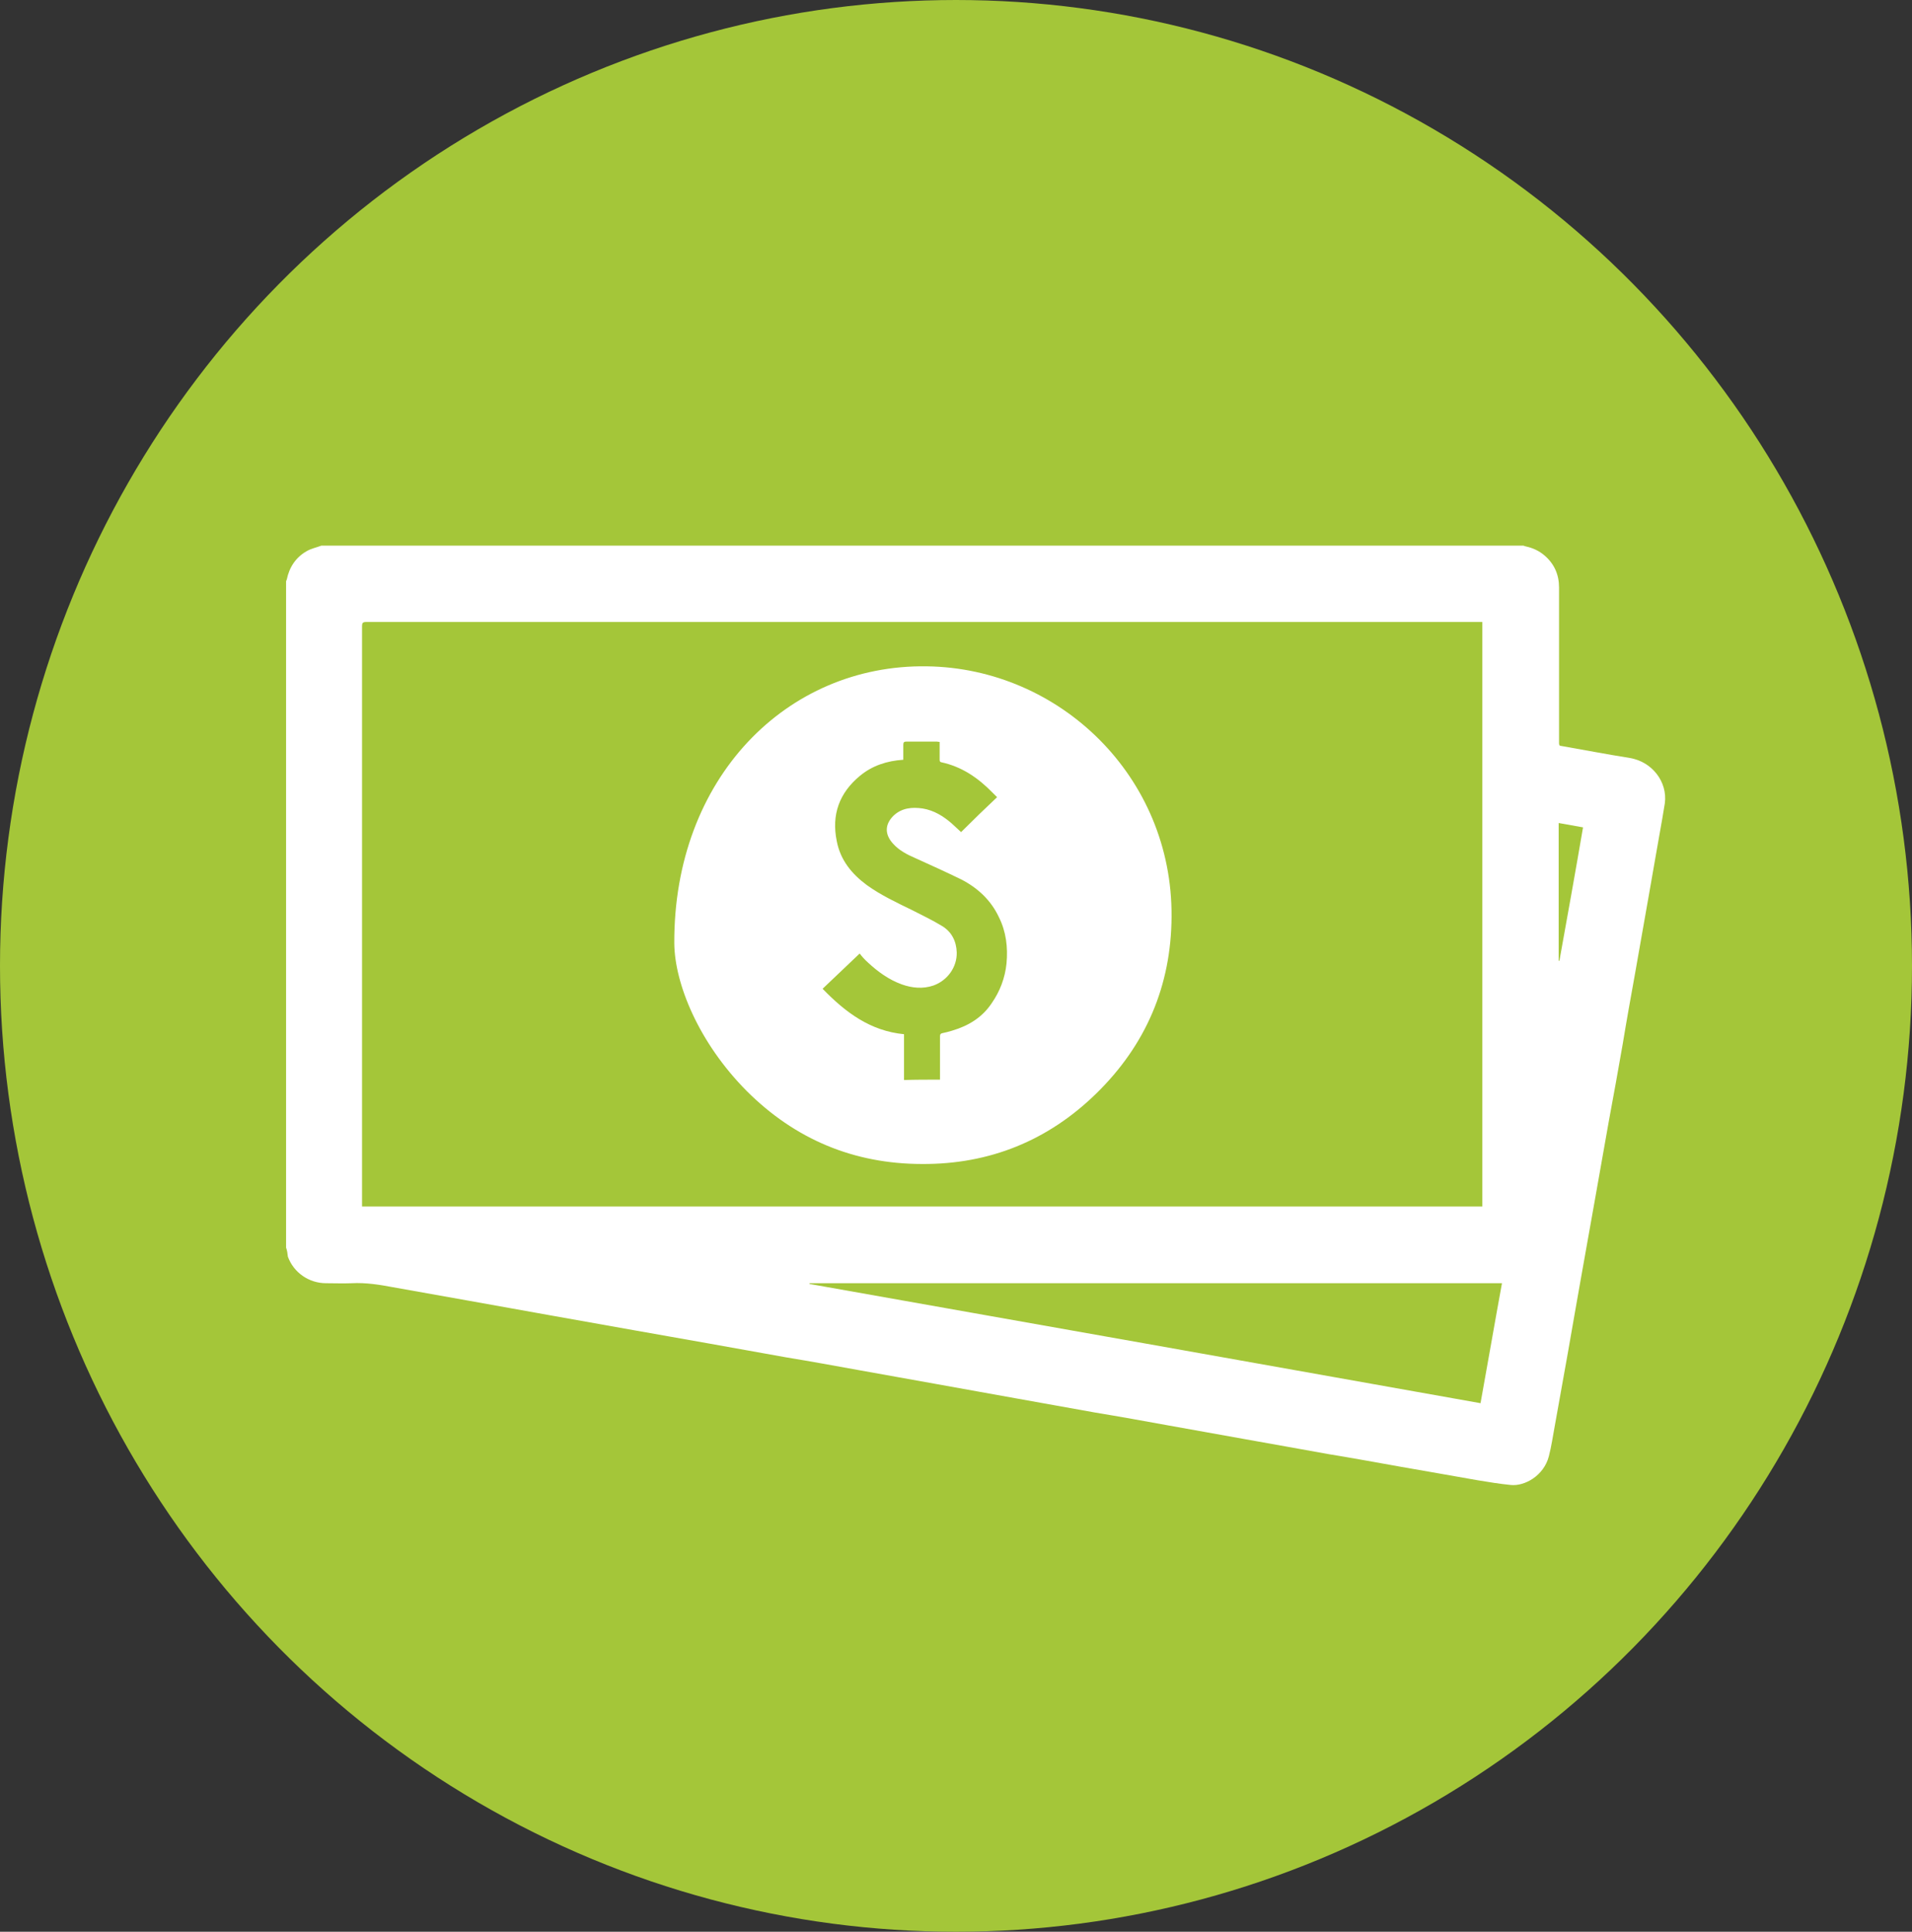 <svg version="1.1" id="Layer_1" xmlns="http://www.w3.org/2000/svg" x="0" y="0" viewBox="0 0 526 531.4" xml:space="preserve"><rect x="0" y="0" width="526" height="531.4" fill="#333333" stroke="none"/><style>.st1{fill:#fff}</style><ellipse id="XMLID_29_" cx="263" cy="265.7" rx="263" ry="265.7" fill="#a4c639"/><path id="XMLID_89_" class="st1" d="M78.7 343.2V159.9c.1-.2.1-.3.2-.5.7-3.4 2.5-6.1 5.5-7.8 1.2-.7 2.7-1 4-1.5h330.7c.2.1.4.1.6.2 1.9.4 3.7 1.2 5.2 2.5 2.7 2.3 4 5.3 4 8.8v42.8c0 .5.1.8.6.8 6.3 1.1 12.5 2.3 18.8 3.3 6.2 1 10.5 6.6 9.7 12.5-.2 1.4-.5 2.8-.7 4.2-1.2 7-2.5 14-3.7 21.1-1.2 7-2.5 14-3.7 21-1.2 6.7-2.4 13.3-3.5 20-1.2 7-2.5 14-3.8 21.1-1.2 7-2.5 13.9-3.7 20.9l-3.9 21.9c-1.2 7-2.5 14-3.7 21.1l-3.6 20.1c-.5 2.7-.9 5.5-1.6 8.2-1.4 5.4-6.7 8.3-10.5 7.9-3-.3-6.1-.8-9.1-1.3-7-1.2-14-2.5-21.1-3.7-6.7-1.2-13.3-2.4-20-3.5-7.6-1.4-15.2-2.7-22.9-4.1-7.1-1.3-14.1-2.5-21.2-3.8-6.6-1.2-13.2-2.4-19.9-3.5-7.1-1.3-14.1-2.5-21.2-3.8-7.6-1.4-15.2-2.7-22.8-4.1-7.1-1.3-14.1-2.5-21.2-3.8-6.6-1.2-13.2-2.4-19.9-3.5-7.1-1.3-14.1-2.5-21.2-3.8-7-1.2-13.9-2.5-20.9-3.7l-21.9-3.9c-8-1.4-16-2.9-24-4.3-6.7-1.2-13.5-2.4-20.2-3.6-3.7-.7-7.5-1.3-11.3-1.1-2.4.1-4.7 0-7.1 0-4.7 0-8.9-2.9-10.5-7.3-.1-.9-.2-1.7-.5-2.5zm20.9-11.3h308.2V171.1H100.7c-.9 0-1.1.3-1.1 1.1v159.7zM407.3 386c2-11 3.9-22.1 5.9-33H222.7v.2c61.5 10.9 123 21.8 184.6 32.8zm21.5-121.7h.2c2.2-12.2 4.4-24.4 6.5-36.7-2.3-.4-4.5-.8-6.7-1.2v37.9z"/><path id="XMLID_79_" class="st1" d="M185.5 259.5c-.2-45.4 30.9-76.8 69.5-76.2 36.5.5 67.6 30.3 67.3 68.9-.1 19-7.1 35.3-20.7 48.6-13.3 13-29.4 19.5-47.9 19.4-18.8 0-35-6.8-48.3-20.1-13.2-13.3-19.8-29.5-19.9-40.6zm73.1 37.5v-11.9c0-.6.2-.8.7-.9.9-.2 1.8-.4 2.7-.7 4.4-1.3 8.2-3.6 10.8-7.5 2.3-3.3 3.7-7 4.1-11 .4-4.4-.1-8.7-2.1-12.7-2.2-4.7-5.9-8.1-10.4-10.4-4.1-2-8.3-3.9-12.5-5.8-2.3-1-4.5-2.1-6.2-4-2.4-2.6-2.3-5.4.2-7.8 2.3-2.1 5.1-2.3 7.9-1.9 3.1.5 5.7 2.1 8 4.1.9.8 1.7 1.6 2.6 2.4 3.3-3.3 6.6-6.5 9.9-9.6-.1-.1-.1-.2-.2-.2L273 218c-3.9-4-8.4-7.1-14-8.3-.5-.1-.5-.4-.5-.8v-4.8c-.3 0-.6-.1-.8-.1h-8.3c-.7 0-.9.2-.9.9v4.1c-4.5.3-8.5 1.6-11.9 4.4-5.7 4.7-7.9 10.7-6.4 18 1 5.2 4.1 9 8.3 12.1 3.9 2.8 8.2 4.8 12.5 6.9 2.7 1.4 5.5 2.7 8.1 4.3 2.7 1.6 4 4.2 4.1 7.3.1 4-2.5 7.7-6.4 9.1-2.9 1-5.9.7-8.7-.3-3.6-1.3-6.6-3.5-9.3-6-.9-.8-1.7-1.7-2.3-2.5-3.5 3.3-6.8 6.5-10.2 9.7 6.3 6.5 13.1 11.6 22.4 12.5v12.6c3.2-.1 6.5-.1 9.9-.1z"/></svg>
